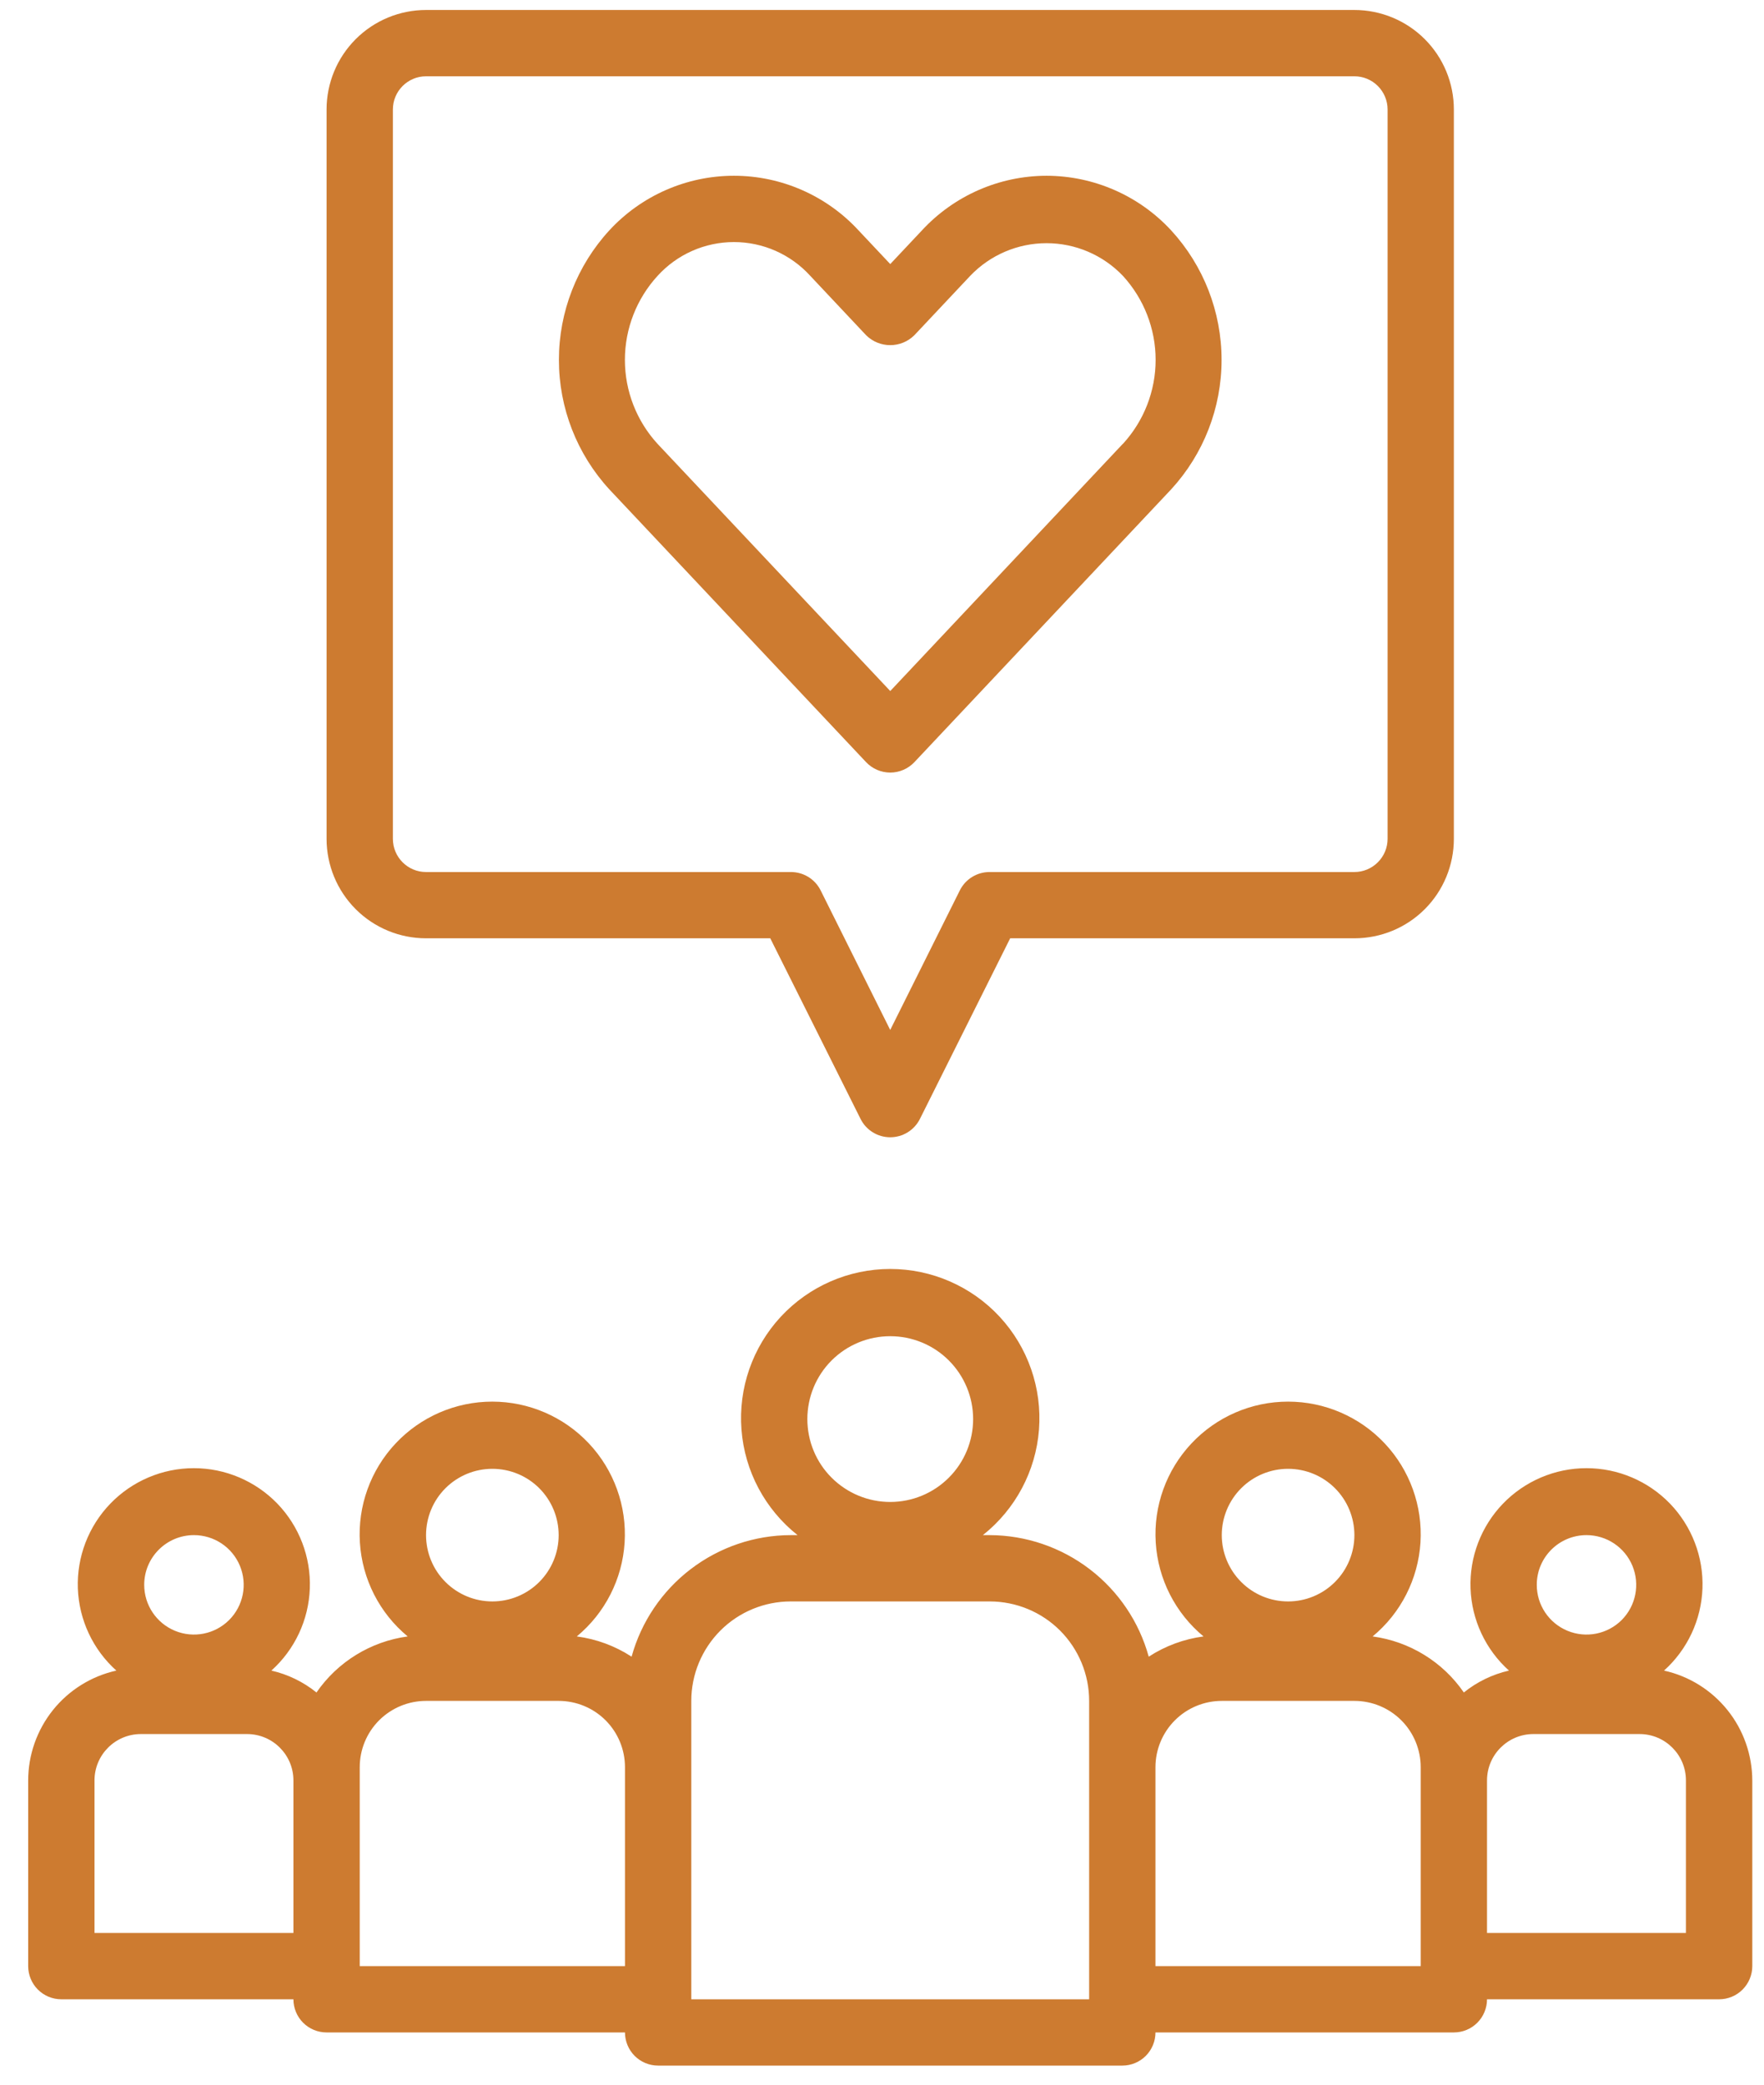 <svg width="44" height="52" viewBox="0 0 44 52" fill="none" xmlns="http://www.w3.org/2000/svg">
<path d="M1.53 49.87H7.319C7.319 50.089 7.406 50.3 7.561 50.455C7.716 50.61 7.927 50.697 8.146 50.697H15.589C15.589 50.916 15.676 51.127 15.831 51.282C15.986 51.437 16.197 51.524 16.416 51.524H27.994C28.214 51.524 28.424 51.437 28.579 51.282C28.734 51.127 28.821 50.916 28.821 50.697H36.264C36.484 50.697 36.694 50.61 36.849 50.455C37.004 50.3 37.091 50.089 37.091 49.87H42.88C43.1 49.87 43.31 49.783 43.465 49.628C43.62 49.473 43.708 49.262 43.708 49.043V44.412C43.706 43.773 43.488 43.153 43.088 42.655C42.688 42.157 42.13 41.809 41.506 41.671C42.091 41.146 42.437 40.406 42.465 39.621C42.493 38.836 42.201 38.073 41.656 37.507C41.11 36.942 40.358 36.622 39.572 36.622C38.787 36.622 38.035 36.942 37.489 37.507C36.944 38.073 36.652 38.836 36.68 39.621C36.708 40.406 37.054 41.146 37.639 41.671C37.227 41.765 36.842 41.952 36.513 42.217C35.986 41.451 35.159 40.944 34.238 40.819C34.942 40.237 35.373 39.389 35.431 38.478C35.488 37.566 35.166 36.672 34.541 36.006C33.916 35.34 33.043 34.962 32.129 34.962C31.216 34.962 30.343 35.34 29.718 36.006C29.093 36.672 28.77 37.566 28.828 38.478C28.885 39.389 29.317 40.237 30.02 40.819C29.533 40.883 29.065 41.056 28.653 41.324C28.414 40.455 27.896 39.688 27.18 39.141C26.463 38.593 25.588 38.295 24.686 38.292H24.516C25.328 37.648 25.836 36.695 25.916 35.661C25.995 34.627 25.64 33.607 24.936 32.846C24.232 32.086 23.242 31.653 22.205 31.653C21.168 31.653 20.179 32.086 19.474 32.846C18.77 33.607 18.415 34.627 18.495 35.661C18.574 36.695 19.082 37.648 19.894 38.292H19.724C18.822 38.294 17.946 38.592 17.229 39.14C16.512 39.687 15.994 40.455 15.754 41.324C15.342 41.056 14.875 40.883 14.387 40.819C15.091 40.237 15.523 39.389 15.58 38.478C15.637 37.566 15.315 36.672 14.69 36.006C14.065 35.34 13.192 34.962 12.278 34.962C11.365 34.962 10.492 35.34 9.867 36.006C9.242 36.672 8.92 37.566 8.977 38.478C9.034 39.389 9.466 40.237 10.169 40.819C9.248 40.944 8.422 41.451 7.894 42.217C7.565 41.952 7.181 41.765 6.769 41.671C7.354 41.146 7.7 40.406 7.728 39.621C7.756 38.836 7.464 38.073 6.919 37.507C6.373 36.942 5.621 36.622 4.835 36.622C4.049 36.622 3.297 36.942 2.752 37.507C2.206 38.073 1.914 38.836 1.942 39.621C1.971 40.406 2.317 41.146 2.902 41.671C2.278 41.81 1.721 42.157 1.321 42.655C0.922 43.154 0.703 43.773 0.703 44.412V49.043C0.703 49.262 0.79 49.473 0.945 49.628C1.1 49.783 1.31 49.87 1.53 49.87L1.53 49.87ZM39.572 38.292C40.074 38.292 40.526 38.594 40.718 39.057C40.91 39.521 40.804 40.055 40.45 40.41C40.095 40.764 39.561 40.87 39.098 40.678C38.634 40.486 38.332 40.034 38.332 39.532C38.332 38.847 38.887 38.292 39.572 38.292L39.572 38.292ZM37.091 44.412C37.091 43.772 37.61 43.254 38.249 43.254H40.896C41.535 43.254 42.053 43.772 42.053 44.412V48.216H37.091V44.412ZM32.129 36.638C32.568 36.638 32.989 36.812 33.299 37.122C33.609 37.432 33.783 37.853 33.783 38.292C33.783 38.73 33.609 39.151 33.299 39.461C32.989 39.772 32.568 39.946 32.129 39.946C31.691 39.946 31.27 39.772 30.96 39.461C30.65 39.151 30.475 38.73 30.475 38.292C30.475 37.853 30.65 37.432 30.96 37.122C31.27 36.812 31.691 36.638 32.129 36.638ZM28.821 44.081C28.821 43.642 28.996 43.221 29.306 42.911C29.616 42.601 30.037 42.427 30.475 42.427H33.783C34.222 42.427 34.643 42.601 34.953 42.911C35.263 43.221 35.437 43.642 35.437 44.081V49.043H28.821V44.081ZM22.205 33.33C22.753 33.33 23.28 33.547 23.667 33.935C24.055 34.323 24.273 34.849 24.273 35.397C24.273 35.946 24.055 36.472 23.667 36.859C23.28 37.247 22.753 37.465 22.205 37.465C21.657 37.465 21.131 37.247 20.743 36.859C20.355 36.472 20.138 35.946 20.138 35.397C20.138 34.849 20.355 34.323 20.743 33.935C21.131 33.547 21.657 33.33 22.205 33.33ZM17.243 42.427C17.243 41.769 17.505 41.138 17.97 40.672C18.435 40.207 19.066 39.946 19.724 39.946H24.686C25.344 39.946 25.976 40.207 26.441 40.672C26.906 41.138 27.167 41.769 27.167 42.427V49.87H17.243L17.243 42.427ZM12.281 36.638C12.72 36.638 13.141 36.812 13.451 37.122C13.761 37.432 13.935 37.853 13.935 38.292C13.935 38.73 13.761 39.151 13.451 39.461C13.141 39.772 12.72 39.946 12.281 39.946C11.842 39.946 11.422 39.772 11.111 39.461C10.801 39.151 10.627 38.73 10.627 38.292C10.627 37.853 10.801 37.432 11.111 37.122C11.422 36.812 11.842 36.638 12.281 36.638ZM8.973 44.081C8.973 43.642 9.147 43.221 9.457 42.911C9.768 42.601 10.188 42.427 10.627 42.427H13.935C14.374 42.427 14.795 42.601 15.105 42.911C15.415 43.221 15.589 43.642 15.589 44.081V49.043H8.973V44.081ZM4.838 38.292C5.34 38.292 5.792 38.594 5.984 39.057C6.176 39.521 6.07 40.055 5.715 40.41C5.36 40.764 4.827 40.87 4.363 40.678C3.9 40.486 3.597 40.034 3.597 39.532C3.597 38.847 4.153 38.292 4.838 38.292L4.838 38.292ZM2.357 44.412C2.357 43.772 2.875 43.254 3.515 43.254H6.161C6.801 43.254 7.319 43.772 7.319 44.412V48.216H2.357V44.412Z" fill="#CD7B30"/>
<path d="M10.627 0.249C9.969 0.249 9.338 0.511 8.873 0.976C8.408 1.441 8.146 2.072 8.146 2.73V20.924C8.146 21.582 8.408 22.214 8.873 22.679C9.338 23.144 9.969 23.405 10.627 23.405H19.213L21.465 27.91H21.465C21.605 28.191 21.892 28.368 22.205 28.368C22.519 28.368 22.806 28.191 22.946 27.91L25.197 23.405H33.783C34.441 23.405 35.073 23.144 35.538 22.679C36.003 22.214 36.264 21.582 36.264 20.924V2.73C36.264 2.072 36.003 1.441 35.538 0.976C35.073 0.511 34.441 0.249 33.783 0.249H10.627ZM34.611 2.73V20.924C34.611 21.144 34.523 21.354 34.368 21.509C34.213 21.664 34.003 21.752 33.783 21.752H24.686C24.372 21.75 24.083 21.927 23.942 22.209L22.205 25.691L20.469 22.209C20.328 21.927 20.039 21.75 19.724 21.752H10.627C10.171 21.752 9.8 21.381 9.8 20.924V2.73C9.8 2.274 10.171 1.903 10.627 1.903H33.783C34.003 1.903 34.213 1.99 34.368 2.145C34.523 2.301 34.611 2.511 34.611 2.73Z" fill="#CD7B30"/>
<path d="M26.104 4.384C24.924 4.386 23.797 4.88 22.996 5.747L22.206 6.587L21.415 5.747V5.747C20.615 4.879 19.488 4.384 18.307 4.384C17.126 4.384 15.998 4.879 15.198 5.747C14.389 6.628 13.941 7.781 13.941 8.977C13.941 10.173 14.389 11.325 15.198 12.206L21.603 19.011C21.76 19.177 21.978 19.271 22.206 19.271C22.433 19.271 22.651 19.177 22.808 19.011L29.213 12.206C30.022 11.325 30.47 10.173 30.47 8.977C30.47 7.781 30.022 6.628 29.213 5.747C28.412 4.88 27.285 4.386 26.104 4.384L26.104 4.384ZM28.006 11.072L22.206 17.237L16.402 11.072C15.878 10.501 15.587 9.753 15.587 8.977C15.587 8.201 15.878 7.453 16.402 6.881C16.89 6.344 17.582 6.038 18.307 6.038C19.032 6.038 19.723 6.344 20.211 6.881L21.603 8.361C21.936 8.692 22.475 8.692 22.808 8.361L24.2 6.881C24.697 6.36 25.385 6.066 26.104 6.066C26.824 6.066 27.512 6.36 28.009 6.881C28.533 7.453 28.825 8.201 28.825 8.977C28.825 9.753 28.533 10.501 28.009 11.072H28.006Z" fill="#CD7B30"/>
</svg>
